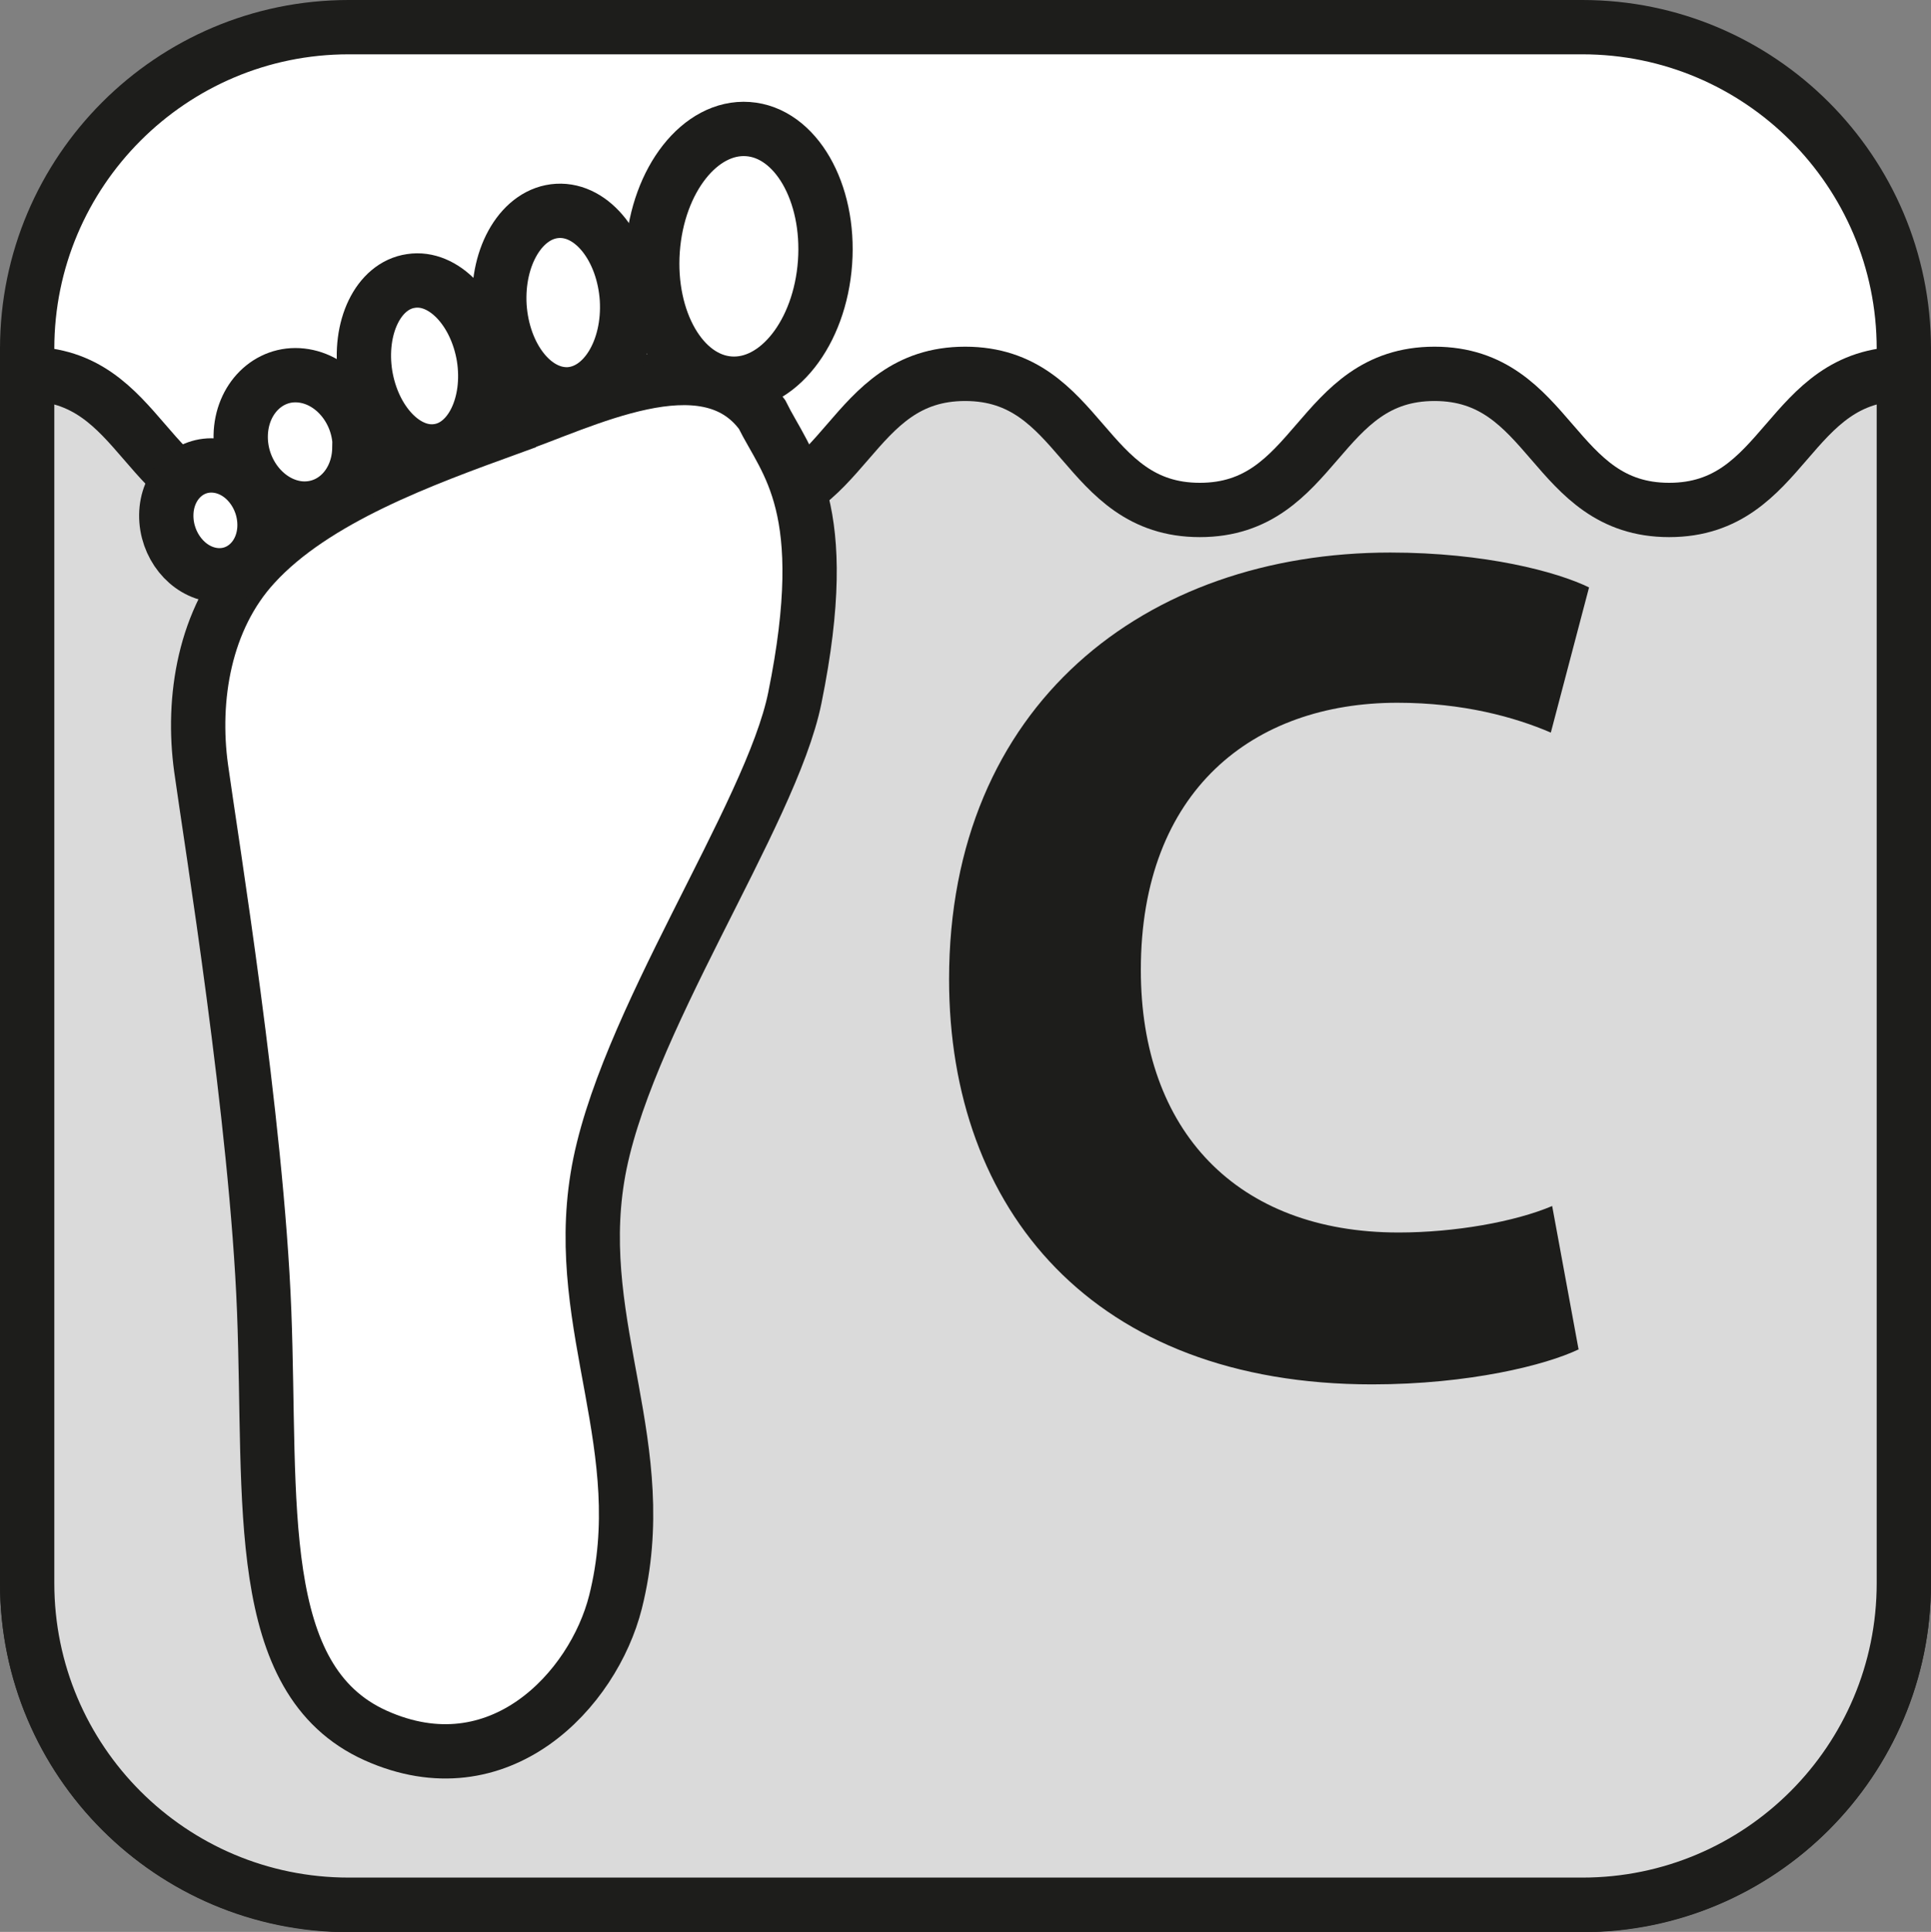<?xml version="1.0" encoding="UTF-8"?>
<svg id="Layer_1" data-name="Layer 1" xmlns="http://www.w3.org/2000/svg" viewBox="0 0 57.6 57.62">
  <rect x="0" y="0" width="57.6" height="57.62" fill="#808080" stroke="none"/>
  <defs>
    <style>
      .cls-1 {
        fill: #fff;
      }

      .cls-1, .cls-2 {
        stroke: #1d1d1b;
        stroke-miterlimit: 10;
        stroke-width: 1.62px;
      }

      .cls-3 {
        fill: #1d1d1b;
        stroke-width: 0px;
      }

      .cls-2 {
        fill: #dadada;
      }
    </style>
  </defs>
  <path class="cls-1" d="M10.4.81h36.8c5.29,0,9.59,4.3,9.59,9.59v36.83c0,5.29-4.3,9.59-9.59,9.59H10.4c-5.29,0-9.59-4.3-9.59-9.59V10.4C.81,5.11,5.11.81,10.4.81Z"/>
  <path class="cls-2" d="M.81,11.15c3.5,0,3.5,4.06,7,4.06s3.5-4.06,6.99-4.06,3.5,4.06,6.99,4.06,3.5-4.06,7-4.06,3.5,4.06,7,4.06,3.5-4.06,7-4.06,3.5,4.06,7,4.06,3.5-4.06,7-4.06v36.07c0,5.29-4.29,9.59-9.59,9.59H10.4c-5.29,0-9.59-4.29-9.59-9.59V11.15Z"/>
  <path class="cls-3" d="M47.08,40.25c-.96.46-3.25,1.04-6.15,1.04-8.33,0-12.62-5.22-12.62-12.08,0-8.19,5.86-12.73,13.16-12.73,2.82,0,4.97.57,5.93,1.04l-1.14,4.33c-1.07-.46-2.61-.89-4.58-.89-4.29,0-7.65,2.61-7.65,7.97,0,4.79,2.86,7.83,7.69,7.83,1.68,0,3.47-.32,4.58-.79l.79,4.29Z"/>
  <path class="cls-1" d="M15.18,12.77c-2.56.93-5.79,2.1-7.59,4.07-1.49,1.62-1.88,3.99-1.59,6.08.29,2.1,1.66,10.48,1.88,16.19.22,5.71-.36,10.99,3.32,12.65,3.69,1.66,6.5-1.36,7.16-3.98,1.15-4.58-1.27-8.17-.54-12.66.72-4.48,5.18-10.79,5.89-14.31,1.16-5.71-.26-6.99-.98-8.45-1.68-2.31-5.39-.33-7.55.4Z"/>
  <path class="cls-1" d="M24.61,7.83c-.15,2.1-1.42,3.71-2.84,3.61-1.42-.1-2.45-1.88-2.3-3.98.15-2.1,1.42-3.71,2.84-3.61,1.42.1,2.45,1.88,2.3,3.98Z"/>
  <path class="cls-1" d="M14.43,10.65c.22,1.4-.39,2.66-1.36,2.8-.97.15-1.94-.87-2.17-2.27-.22-1.4.38-2.66,1.36-2.8.97-.15,1.94.87,2.17,2.27Z"/>
  <path class="cls-1" d="M18.7,8.92c.09,1.51-.68,2.78-1.73,2.84-1.05.05-1.97-1.12-2.07-2.63-.09-1.51.68-2.78,1.73-2.84,1.05-.06,1.97,1.12,2.07,2.63Z"/>
  <path class="cls-1" d="M10.72,13.37c-.02,1.09-.82,1.89-1.8,1.79-.98-.11-1.76-1.08-1.74-2.17.02-1.09.83-1.9,1.81-1.79.98.11,1.76,1.08,1.74,2.17Z"/>
  <path class="cls-1" d="M7.89,15.68c-.01.9-.68,1.56-1.49,1.47-.81-.09-1.45-.89-1.44-1.79.01-.9.68-1.56,1.49-1.47.81.09,1.45.89,1.44,1.79Z"/>
</svg>